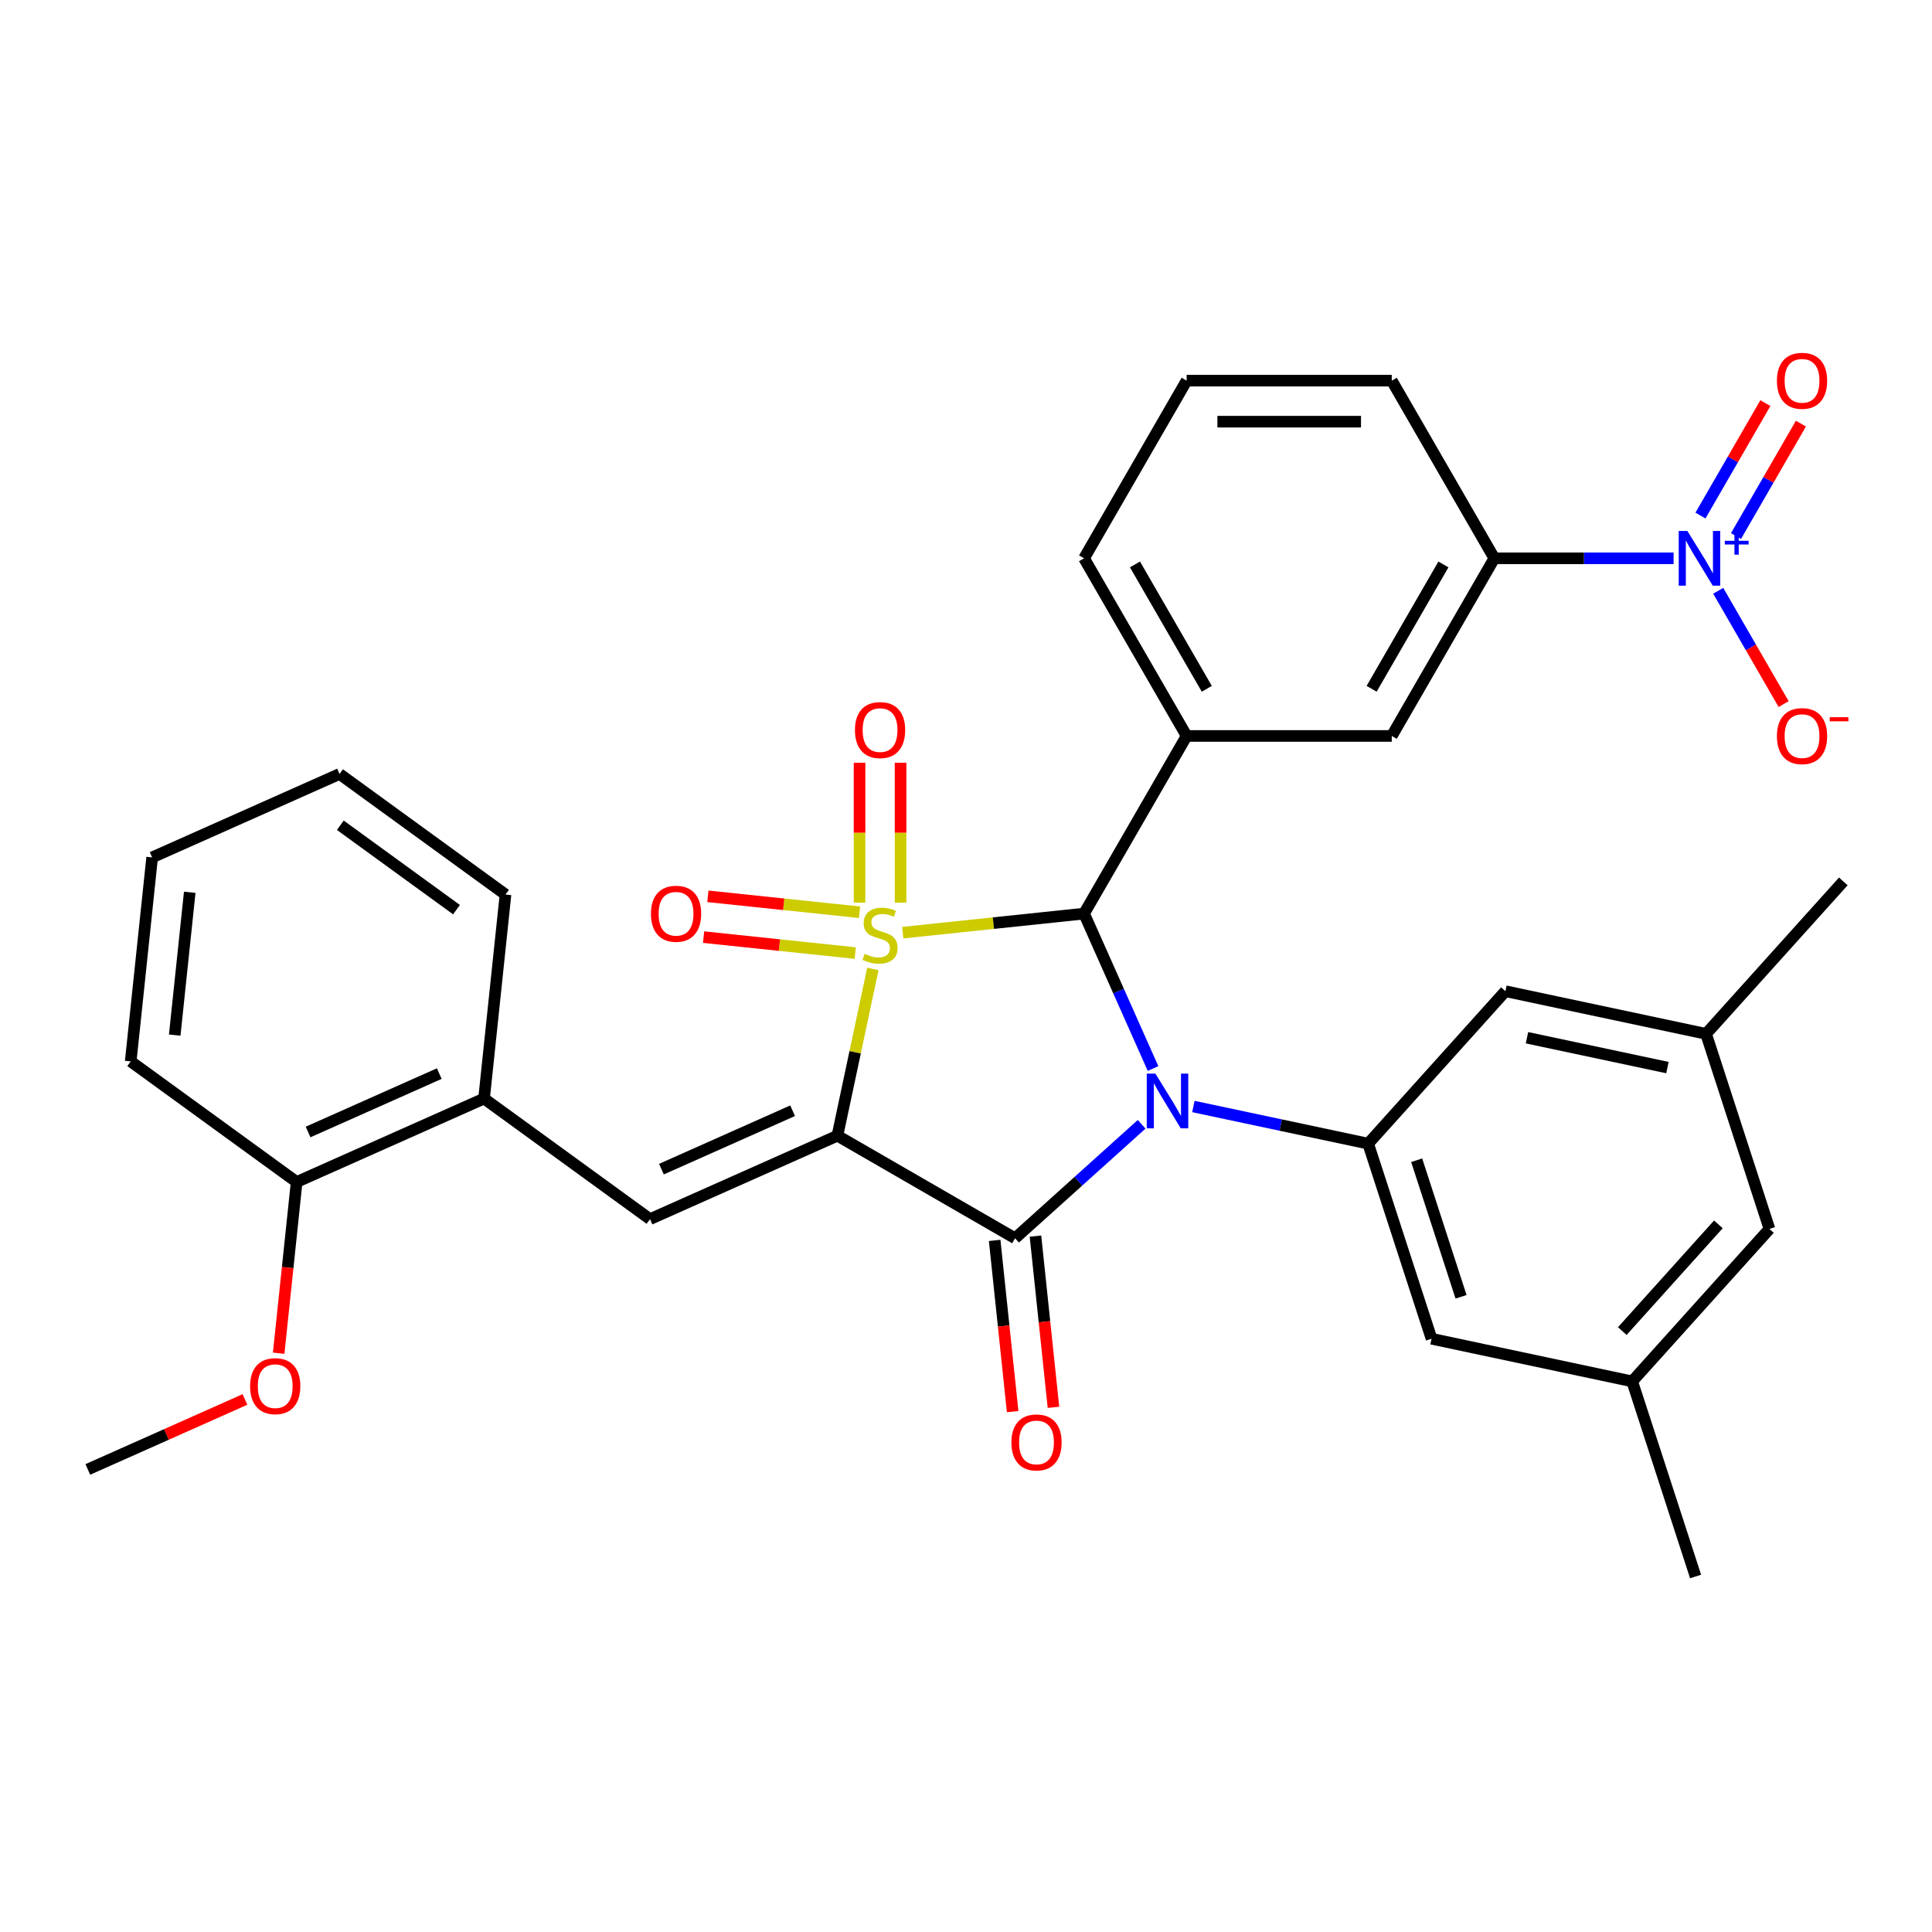 <?xml version='1.0' encoding='iso-8859-1'?>
<svg version='1.1' baseProfile='full'
              xmlns='http://www.w3.org/2000/svg'
                      xmlns:rdkit='http://www.rdkit.org/xml'
                      xmlns:xlink='http://www.w3.org/1999/xlink'
                  xml:space='preserve'
width='1000px' height='1000px' viewBox='0 0 1000 1000'>
<!-- END OF HEADER -->
<rect style='opacity:1.0;fill:#FFFFFF;stroke:none' width='1000' height='1000' x='0' y='0'> </rect>
<path class='bond-0' d='M 451.791,501.512 L 442.617,544.673' style='fill:none;fill-rule:evenodd;stroke:#CCCC00;stroke-width:6px;stroke-linecap:butt;stroke-linejoin:miter;stroke-opacity:1' />
<path class='bond-0' d='M 442.617,544.673 L 433.442,587.834' style='fill:none;fill-rule:evenodd;stroke:#000000;stroke-width:6px;stroke-linecap:butt;stroke-linejoin:miter;stroke-opacity:1' />
<path class='bond-2' d='M 467.252,482.745 L 514.182,477.812' style='fill:none;fill-rule:evenodd;stroke:#CCCC00;stroke-width:6px;stroke-linecap:butt;stroke-linejoin:miter;stroke-opacity:1' />
<path class='bond-2' d='M 514.182,477.812 L 561.112,472.88' style='fill:none;fill-rule:evenodd;stroke:#000000;stroke-width:6px;stroke-linecap:butt;stroke-linejoin:miter;stroke-opacity:1' />
<path class='bond-8' d='M 444.893,472.185 L 405.643,468.06' style='fill:none;fill-rule:evenodd;stroke:#CCCC00;stroke-width:6px;stroke-linecap:butt;stroke-linejoin:miter;stroke-opacity:1' />
<path class='bond-8' d='M 405.643,468.06 L 366.392,463.934' style='fill:none;fill-rule:evenodd;stroke:#FF0000;stroke-width:6px;stroke-linecap:butt;stroke-linejoin:miter;stroke-opacity:1' />
<path class='bond-8' d='M 442.673,493.304 L 403.423,489.179' style='fill:none;fill-rule:evenodd;stroke:#CCCC00;stroke-width:6px;stroke-linecap:butt;stroke-linejoin:miter;stroke-opacity:1' />
<path class='bond-8' d='M 403.423,489.179 L 364.173,485.053' style='fill:none;fill-rule:evenodd;stroke:#FF0000;stroke-width:6px;stroke-linecap:butt;stroke-linejoin:miter;stroke-opacity:1' />
<path class='bond-9' d='M 466.135,467.204 L 466.135,431' style='fill:none;fill-rule:evenodd;stroke:#CCCC00;stroke-width:6px;stroke-linecap:butt;stroke-linejoin:miter;stroke-opacity:1' />
<path class='bond-9' d='M 466.135,431 L 466.135,394.797' style='fill:none;fill-rule:evenodd;stroke:#FF0000;stroke-width:6px;stroke-linecap:butt;stroke-linejoin:miter;stroke-opacity:1' />
<path class='bond-9' d='M 444.9,467.204 L 444.9,431' style='fill:none;fill-rule:evenodd;stroke:#CCCC00;stroke-width:6px;stroke-linecap:butt;stroke-linejoin:miter;stroke-opacity:1' />
<path class='bond-9' d='M 444.9,431 L 444.9,394.797' style='fill:none;fill-rule:evenodd;stroke:#FF0000;stroke-width:6px;stroke-linecap:butt;stroke-linejoin:miter;stroke-opacity:1' />
<path class='bond-3' d='M 433.442,587.834 L 525.394,640.922' style='fill:none;fill-rule:evenodd;stroke:#000000;stroke-width:6px;stroke-linecap:butt;stroke-linejoin:miter;stroke-opacity:1' />
<path class='bond-4' d='M 433.442,587.834 L 336.445,631.02' style='fill:none;fill-rule:evenodd;stroke:#000000;stroke-width:6px;stroke-linecap:butt;stroke-linejoin:miter;stroke-opacity:1' />
<path class='bond-4' d='M 410.256,574.913 L 342.358,605.143' style='fill:none;fill-rule:evenodd;stroke:#000000;stroke-width:6px;stroke-linecap:butt;stroke-linejoin:miter;stroke-opacity:1' />
<path class='bond-1' d='M 596.812,553.062 L 578.962,512.971' style='fill:none;fill-rule:evenodd;stroke:#0000FF;stroke-width:6px;stroke-linecap:butt;stroke-linejoin:miter;stroke-opacity:1' />
<path class='bond-1' d='M 578.962,512.971 L 561.112,472.88' style='fill:none;fill-rule:evenodd;stroke:#000000;stroke-width:6px;stroke-linecap:butt;stroke-linejoin:miter;stroke-opacity:1' />
<path class='bond-6' d='M 617.693,572.724 L 662.924,582.338' style='fill:none;fill-rule:evenodd;stroke:#0000FF;stroke-width:6px;stroke-linecap:butt;stroke-linejoin:miter;stroke-opacity:1' />
<path class='bond-6' d='M 662.924,582.338 L 708.155,591.952' style='fill:none;fill-rule:evenodd;stroke:#000000;stroke-width:6px;stroke-linecap:butt;stroke-linejoin:miter;stroke-opacity:1' />
<path class='bond-33' d='M 590.904,581.937 L 558.149,611.43' style='fill:none;fill-rule:evenodd;stroke:#0000FF;stroke-width:6px;stroke-linecap:butt;stroke-linejoin:miter;stroke-opacity:1' />
<path class='bond-33' d='M 558.149,611.43 L 525.394,640.922' style='fill:none;fill-rule:evenodd;stroke:#000000;stroke-width:6px;stroke-linecap:butt;stroke-linejoin:miter;stroke-opacity:1' />
<path class='bond-7' d='M 561.112,472.88 L 614.201,380.928' style='fill:none;fill-rule:evenodd;stroke:#000000;stroke-width:6px;stroke-linecap:butt;stroke-linejoin:miter;stroke-opacity:1' />
<path class='bond-13' d='M 514.834,642.032 L 519.492,686.342' style='fill:none;fill-rule:evenodd;stroke:#000000;stroke-width:6px;stroke-linecap:butt;stroke-linejoin:miter;stroke-opacity:1' />
<path class='bond-13' d='M 519.492,686.342 L 524.149,730.653' style='fill:none;fill-rule:evenodd;stroke:#FF0000;stroke-width:6px;stroke-linecap:butt;stroke-linejoin:miter;stroke-opacity:1' />
<path class='bond-13' d='M 535.953,639.813 L 540.611,684.123' style='fill:none;fill-rule:evenodd;stroke:#000000;stroke-width:6px;stroke-linecap:butt;stroke-linejoin:miter;stroke-opacity:1' />
<path class='bond-13' d='M 540.611,684.123 L 545.268,728.433' style='fill:none;fill-rule:evenodd;stroke:#FF0000;stroke-width:6px;stroke-linecap:butt;stroke-linejoin:miter;stroke-opacity:1' />
<path class='bond-12' d='M 336.445,631.02 L 250.547,568.611' style='fill:none;fill-rule:evenodd;stroke:#000000;stroke-width:6px;stroke-linecap:butt;stroke-linejoin:miter;stroke-opacity:1' />
<path class='bond-5' d='M 866.247,288.977 L 819.856,288.977' style='fill:none;fill-rule:evenodd;stroke:#0000FF;stroke-width:6px;stroke-linecap:butt;stroke-linejoin:miter;stroke-opacity:1' />
<path class='bond-5' d='M 819.856,288.977 L 773.465,288.977' style='fill:none;fill-rule:evenodd;stroke:#000000;stroke-width:6px;stroke-linecap:butt;stroke-linejoin:miter;stroke-opacity:1' />
<path class='bond-14' d='M 889.35,305.791 L 906.28,335.115' style='fill:none;fill-rule:evenodd;stroke:#0000FF;stroke-width:6px;stroke-linecap:butt;stroke-linejoin:miter;stroke-opacity:1' />
<path class='bond-14' d='M 906.28,335.115 L 923.21,364.439' style='fill:none;fill-rule:evenodd;stroke:#FF0000;stroke-width:6px;stroke-linecap:butt;stroke-linejoin:miter;stroke-opacity:1' />
<path class='bond-17' d='M 898.545,277.471 L 915.348,248.367' style='fill:none;fill-rule:evenodd;stroke:#0000FF;stroke-width:6px;stroke-linecap:butt;stroke-linejoin:miter;stroke-opacity:1' />
<path class='bond-17' d='M 915.348,248.367 L 932.151,219.263' style='fill:none;fill-rule:evenodd;stroke:#FF0000;stroke-width:6px;stroke-linecap:butt;stroke-linejoin:miter;stroke-opacity:1' />
<path class='bond-17' d='M 880.154,266.853 L 896.958,237.749' style='fill:none;fill-rule:evenodd;stroke:#0000FF;stroke-width:6px;stroke-linecap:butt;stroke-linejoin:miter;stroke-opacity:1' />
<path class='bond-17' d='M 896.958,237.749 L 913.761,208.645' style='fill:none;fill-rule:evenodd;stroke:#FF0000;stroke-width:6px;stroke-linecap:butt;stroke-linejoin:miter;stroke-opacity:1' />
<path class='bond-15' d='M 708.155,591.952 L 740.965,692.932' style='fill:none;fill-rule:evenodd;stroke:#000000;stroke-width:6px;stroke-linecap:butt;stroke-linejoin:miter;stroke-opacity:1' />
<path class='bond-15' d='M 733.272,600.537 L 756.239,671.223' style='fill:none;fill-rule:evenodd;stroke:#000000;stroke-width:6px;stroke-linecap:butt;stroke-linejoin:miter;stroke-opacity:1' />
<path class='bond-16' d='M 708.155,591.952 L 779.2,513.047' style='fill:none;fill-rule:evenodd;stroke:#000000;stroke-width:6px;stroke-linecap:butt;stroke-linejoin:miter;stroke-opacity:1' />
<path class='bond-11' d='M 614.201,380.928 L 720.377,380.928' style='fill:none;fill-rule:evenodd;stroke:#000000;stroke-width:6px;stroke-linecap:butt;stroke-linejoin:miter;stroke-opacity:1' />
<path class='bond-22' d='M 614.201,380.928 L 561.112,288.977' style='fill:none;fill-rule:evenodd;stroke:#000000;stroke-width:6px;stroke-linecap:butt;stroke-linejoin:miter;stroke-opacity:1' />
<path class='bond-22' d='M 624.628,356.518 L 587.466,292.152' style='fill:none;fill-rule:evenodd;stroke:#000000;stroke-width:6px;stroke-linecap:butt;stroke-linejoin:miter;stroke-opacity:1' />
<path class='bond-10' d='M 773.465,288.977 L 720.377,380.928' style='fill:none;fill-rule:evenodd;stroke:#000000;stroke-width:6px;stroke-linecap:butt;stroke-linejoin:miter;stroke-opacity:1' />
<path class='bond-10' d='M 747.112,292.152 L 709.95,356.518' style='fill:none;fill-rule:evenodd;stroke:#000000;stroke-width:6px;stroke-linecap:butt;stroke-linejoin:miter;stroke-opacity:1' />
<path class='bond-34' d='M 773.465,288.977 L 720.377,197.025' style='fill:none;fill-rule:evenodd;stroke:#000000;stroke-width:6px;stroke-linecap:butt;stroke-linejoin:miter;stroke-opacity:1' />
<path class='bond-18' d='M 250.547,568.611 L 153.55,611.797' style='fill:none;fill-rule:evenodd;stroke:#000000;stroke-width:6px;stroke-linecap:butt;stroke-linejoin:miter;stroke-opacity:1' />
<path class='bond-18' d='M 227.36,555.69 L 159.462,585.92' style='fill:none;fill-rule:evenodd;stroke:#000000;stroke-width:6px;stroke-linecap:butt;stroke-linejoin:miter;stroke-opacity:1' />
<path class='bond-26' d='M 250.547,568.611 L 261.645,463.016' style='fill:none;fill-rule:evenodd;stroke:#000000;stroke-width:6px;stroke-linecap:butt;stroke-linejoin:miter;stroke-opacity:1' />
<path class='bond-19' d='M 740.965,692.932 L 844.821,715.007' style='fill:none;fill-rule:evenodd;stroke:#000000;stroke-width:6px;stroke-linecap:butt;stroke-linejoin:miter;stroke-opacity:1' />
<path class='bond-20' d='M 779.2,513.047 L 883.057,535.123' style='fill:none;fill-rule:evenodd;stroke:#000000;stroke-width:6px;stroke-linecap:butt;stroke-linejoin:miter;stroke-opacity:1' />
<path class='bond-20' d='M 790.364,537.13 L 863.063,552.583' style='fill:none;fill-rule:evenodd;stroke:#000000;stroke-width:6px;stroke-linecap:butt;stroke-linejoin:miter;stroke-opacity:1' />
<path class='bond-23' d='M 153.55,611.797 L 148.893,656.107' style='fill:none;fill-rule:evenodd;stroke:#000000;stroke-width:6px;stroke-linecap:butt;stroke-linejoin:miter;stroke-opacity:1' />
<path class='bond-23' d='M 148.893,656.107 L 144.236,700.417' style='fill:none;fill-rule:evenodd;stroke:#FF0000;stroke-width:6px;stroke-linecap:butt;stroke-linejoin:miter;stroke-opacity:1' />
<path class='bond-27' d='M 153.55,611.797 L 67.651,549.388' style='fill:none;fill-rule:evenodd;stroke:#000000;stroke-width:6px;stroke-linecap:butt;stroke-linejoin:miter;stroke-opacity:1' />
<path class='bond-29' d='M 844.821,715.007 L 877.631,815.987' style='fill:none;fill-rule:evenodd;stroke:#000000;stroke-width:6px;stroke-linecap:butt;stroke-linejoin:miter;stroke-opacity:1' />
<path class='bond-35' d='M 844.821,715.007 L 915.867,636.102' style='fill:none;fill-rule:evenodd;stroke:#000000;stroke-width:6px;stroke-linecap:butt;stroke-linejoin:miter;stroke-opacity:1' />
<path class='bond-35' d='M 839.697,688.962 L 889.429,633.729' style='fill:none;fill-rule:evenodd;stroke:#000000;stroke-width:6px;stroke-linecap:butt;stroke-linejoin:miter;stroke-opacity:1' />
<path class='bond-21' d='M 883.057,535.123 L 915.867,636.102' style='fill:none;fill-rule:evenodd;stroke:#000000;stroke-width:6px;stroke-linecap:butt;stroke-linejoin:miter;stroke-opacity:1' />
<path class='bond-28' d='M 883.057,535.123 L 954.102,456.218' style='fill:none;fill-rule:evenodd;stroke:#000000;stroke-width:6px;stroke-linecap:butt;stroke-linejoin:miter;stroke-opacity:1' />
<path class='bond-25' d='M 561.112,288.977 L 614.201,197.025' style='fill:none;fill-rule:evenodd;stroke:#000000;stroke-width:6px;stroke-linecap:butt;stroke-linejoin:miter;stroke-opacity:1' />
<path class='bond-30' d='M 126.797,724.361 L 86.126,742.47' style='fill:none;fill-rule:evenodd;stroke:#FF0000;stroke-width:6px;stroke-linecap:butt;stroke-linejoin:miter;stroke-opacity:1' />
<path class='bond-30' d='M 86.126,742.47 L 45.455,760.578' style='fill:none;fill-rule:evenodd;stroke:#000000;stroke-width:6px;stroke-linecap:butt;stroke-linejoin:miter;stroke-opacity:1' />
<path class='bond-24' d='M 720.377,197.025 L 614.201,197.025' style='fill:none;fill-rule:evenodd;stroke:#000000;stroke-width:6px;stroke-linecap:butt;stroke-linejoin:miter;stroke-opacity:1' />
<path class='bond-24' d='M 704.451,218.26 L 630.127,218.26' style='fill:none;fill-rule:evenodd;stroke:#000000;stroke-width:6px;stroke-linecap:butt;stroke-linejoin:miter;stroke-opacity:1' />
<path class='bond-31' d='M 261.645,463.016 L 175.747,400.607' style='fill:none;fill-rule:evenodd;stroke:#000000;stroke-width:6px;stroke-linecap:butt;stroke-linejoin:miter;stroke-opacity:1' />
<path class='bond-31' d='M 236.279,470.835 L 176.15,427.148' style='fill:none;fill-rule:evenodd;stroke:#000000;stroke-width:6px;stroke-linecap:butt;stroke-linejoin:miter;stroke-opacity:1' />
<path class='bond-36' d='M 67.651,549.388 L 78.75,443.793' style='fill:none;fill-rule:evenodd;stroke:#000000;stroke-width:6px;stroke-linecap:butt;stroke-linejoin:miter;stroke-opacity:1' />
<path class='bond-36' d='M 90.435,535.768 L 98.204,461.852' style='fill:none;fill-rule:evenodd;stroke:#000000;stroke-width:6px;stroke-linecap:butt;stroke-linejoin:miter;stroke-opacity:1' />
<path class='bond-32' d='M 175.747,400.607 L 78.75,443.793' style='fill:none;fill-rule:evenodd;stroke:#000000;stroke-width:6px;stroke-linecap:butt;stroke-linejoin:miter;stroke-opacity:1' />
<path  class='atom-0' d='M 447.518 493.698
Q 447.838 493.818, 449.158 494.378
Q 450.478 494.938, 451.918 495.298
Q 453.398 495.618, 454.838 495.618
Q 457.518 495.618, 459.078 494.338
Q 460.638 493.018, 460.638 490.738
Q 460.638 489.178, 459.838 488.218
Q 459.078 487.258, 457.878 486.738
Q 456.678 486.218, 454.678 485.618
Q 452.158 484.858, 450.638 484.138
Q 449.158 483.418, 448.078 481.898
Q 447.038 480.378, 447.038 477.818
Q 447.038 474.258, 449.438 472.058
Q 451.878 469.858, 456.678 469.858
Q 459.958 469.858, 463.678 471.418
L 462.758 474.498
Q 459.358 473.098, 456.798 473.098
Q 454.038 473.098, 452.518 474.258
Q 450.998 475.378, 451.038 477.338
Q 451.038 478.858, 451.798 479.778
Q 452.598 480.698, 453.718 481.218
Q 454.878 481.738, 456.798 482.338
Q 459.358 483.138, 460.878 483.938
Q 462.398 484.738, 463.478 486.378
Q 464.598 487.978, 464.598 490.738
Q 464.598 494.658, 461.958 496.778
Q 459.358 498.858, 454.998 498.858
Q 452.478 498.858, 450.558 498.298
Q 448.678 497.778, 446.438 496.858
L 447.518 493.698
' fill='#CCCC00'/>
<path  class='atom-2' d='M 598.038 555.717
L 607.318 570.717
Q 608.238 572.197, 609.718 574.877
Q 611.198 577.557, 611.278 577.717
L 611.278 555.717
L 615.038 555.717
L 615.038 584.037
L 611.158 584.037
L 601.198 567.637
Q 600.038 565.717, 598.798 563.517
Q 597.598 561.317, 597.238 560.637
L 597.238 584.037
L 593.558 584.037
L 593.558 555.717
L 598.038 555.717
' fill='#0000FF'/>
<path  class='atom-6' d='M 873.382 274.817
L 882.662 289.817
Q 883.582 291.297, 885.062 293.977
Q 886.542 296.657, 886.622 296.817
L 886.622 274.817
L 890.382 274.817
L 890.382 303.137
L 886.502 303.137
L 876.542 286.737
Q 875.382 284.817, 874.142 282.617
Q 872.942 280.417, 872.582 279.737
L 872.582 303.137
L 868.902 303.137
L 868.902 274.817
L 873.382 274.817
' fill='#0000FF'/>
<path  class='atom-6' d='M 892.758 279.921
L 897.747 279.921
L 897.747 274.668
L 899.965 274.668
L 899.965 279.921
L 905.087 279.921
L 905.087 281.822
L 899.965 281.822
L 899.965 287.102
L 897.747 287.102
L 897.747 281.822
L 892.758 281.822
L 892.758 279.921
' fill='#0000FF'/>
<path  class='atom-9' d='M 336.923 472.96
Q 336.923 466.16, 340.283 462.36
Q 343.643 458.56, 349.923 458.56
Q 356.203 458.56, 359.563 462.36
Q 362.923 466.16, 362.923 472.96
Q 362.923 479.84, 359.523 483.76
Q 356.123 487.64, 349.923 487.64
Q 343.683 487.64, 340.283 483.76
Q 336.923 479.88, 336.923 472.96
M 349.923 484.44
Q 354.243 484.44, 356.563 481.56
Q 358.923 478.64, 358.923 472.96
Q 358.923 467.4, 356.563 464.6
Q 354.243 461.76, 349.923 461.76
Q 345.603 461.76, 343.243 464.56
Q 340.923 467.36, 340.923 472.96
Q 340.923 478.68, 343.243 481.56
Q 345.603 484.44, 349.923 484.44
' fill='#FF0000'/>
<path  class='atom-10' d='M 442.518 377.882
Q 442.518 371.082, 445.878 367.282
Q 449.238 363.482, 455.518 363.482
Q 461.798 363.482, 465.158 367.282
Q 468.518 371.082, 468.518 377.882
Q 468.518 384.762, 465.118 388.682
Q 461.718 392.562, 455.518 392.562
Q 449.278 392.562, 445.878 388.682
Q 442.518 384.802, 442.518 377.882
M 455.518 389.362
Q 459.838 389.362, 462.158 386.482
Q 464.518 383.562, 464.518 377.882
Q 464.518 372.322, 462.158 369.522
Q 459.838 366.682, 455.518 366.682
Q 451.198 366.682, 448.838 369.482
Q 446.518 372.282, 446.518 377.882
Q 446.518 383.602, 448.838 386.482
Q 451.198 389.362, 455.518 389.362
' fill='#FF0000'/>
<path  class='atom-14' d='M 523.492 746.597
Q 523.492 739.797, 526.852 735.997
Q 530.212 732.197, 536.492 732.197
Q 542.772 732.197, 546.132 735.997
Q 549.492 739.797, 549.492 746.597
Q 549.492 753.477, 546.092 757.397
Q 542.692 761.277, 536.492 761.277
Q 530.252 761.277, 526.852 757.397
Q 523.492 753.517, 523.492 746.597
M 536.492 758.077
Q 540.812 758.077, 543.132 755.197
Q 545.492 752.277, 545.492 746.597
Q 545.492 741.037, 543.132 738.237
Q 540.812 735.397, 536.492 735.397
Q 532.172 735.397, 529.812 738.197
Q 527.492 740.997, 527.492 746.597
Q 527.492 752.317, 529.812 755.197
Q 532.172 758.077, 536.492 758.077
' fill='#FF0000'/>
<path  class='atom-15' d='M 919.73 381.008
Q 919.73 374.208, 923.09 370.408
Q 926.45 366.608, 932.73 366.608
Q 939.01 366.608, 942.37 370.408
Q 945.73 374.208, 945.73 381.008
Q 945.73 387.888, 942.33 391.808
Q 938.93 395.688, 932.73 395.688
Q 926.49 395.688, 923.09 391.808
Q 919.73 387.928, 919.73 381.008
M 932.73 392.488
Q 937.05 392.488, 939.37 389.608
Q 941.73 386.688, 941.73 381.008
Q 941.73 375.448, 939.37 372.648
Q 937.05 369.808, 932.73 369.808
Q 928.41 369.808, 926.05 372.608
Q 923.73 375.408, 923.73 381.008
Q 923.73 386.728, 926.05 389.608
Q 928.41 392.488, 932.73 392.488
' fill='#FF0000'/>
<path  class='atom-15' d='M 947.05 371.23
L 956.739 371.23
L 956.739 373.342
L 947.05 373.342
L 947.05 371.23
' fill='#FF0000'/>
<path  class='atom-18' d='M 919.73 197.105
Q 919.73 190.305, 923.09 186.505
Q 926.45 182.705, 932.73 182.705
Q 939.01 182.705, 942.37 186.505
Q 945.73 190.305, 945.73 197.105
Q 945.73 203.985, 942.33 207.905
Q 938.93 211.785, 932.73 211.785
Q 926.49 211.785, 923.09 207.905
Q 919.73 204.025, 919.73 197.105
M 932.73 208.585
Q 937.05 208.585, 939.37 205.705
Q 941.73 202.785, 941.73 197.105
Q 941.73 191.545, 939.37 188.745
Q 937.05 185.905, 932.73 185.905
Q 928.41 185.905, 926.05 188.705
Q 923.73 191.505, 923.73 197.105
Q 923.73 202.825, 926.05 205.705
Q 928.41 208.585, 932.73 208.585
' fill='#FF0000'/>
<path  class='atom-24' d='M 129.452 717.472
Q 129.452 710.672, 132.812 706.872
Q 136.172 703.072, 142.452 703.072
Q 148.732 703.072, 152.092 706.872
Q 155.452 710.672, 155.452 717.472
Q 155.452 724.352, 152.052 728.272
Q 148.652 732.152, 142.452 732.152
Q 136.212 732.152, 132.812 728.272
Q 129.452 724.392, 129.452 717.472
M 142.452 728.952
Q 146.772 728.952, 149.092 726.072
Q 151.452 723.152, 151.452 717.472
Q 151.452 711.912, 149.092 709.112
Q 146.772 706.272, 142.452 706.272
Q 138.132 706.272, 135.772 709.072
Q 133.452 711.872, 133.452 717.472
Q 133.452 723.192, 135.772 726.072
Q 138.132 728.952, 142.452 728.952
' fill='#FF0000'/>
</svg>
